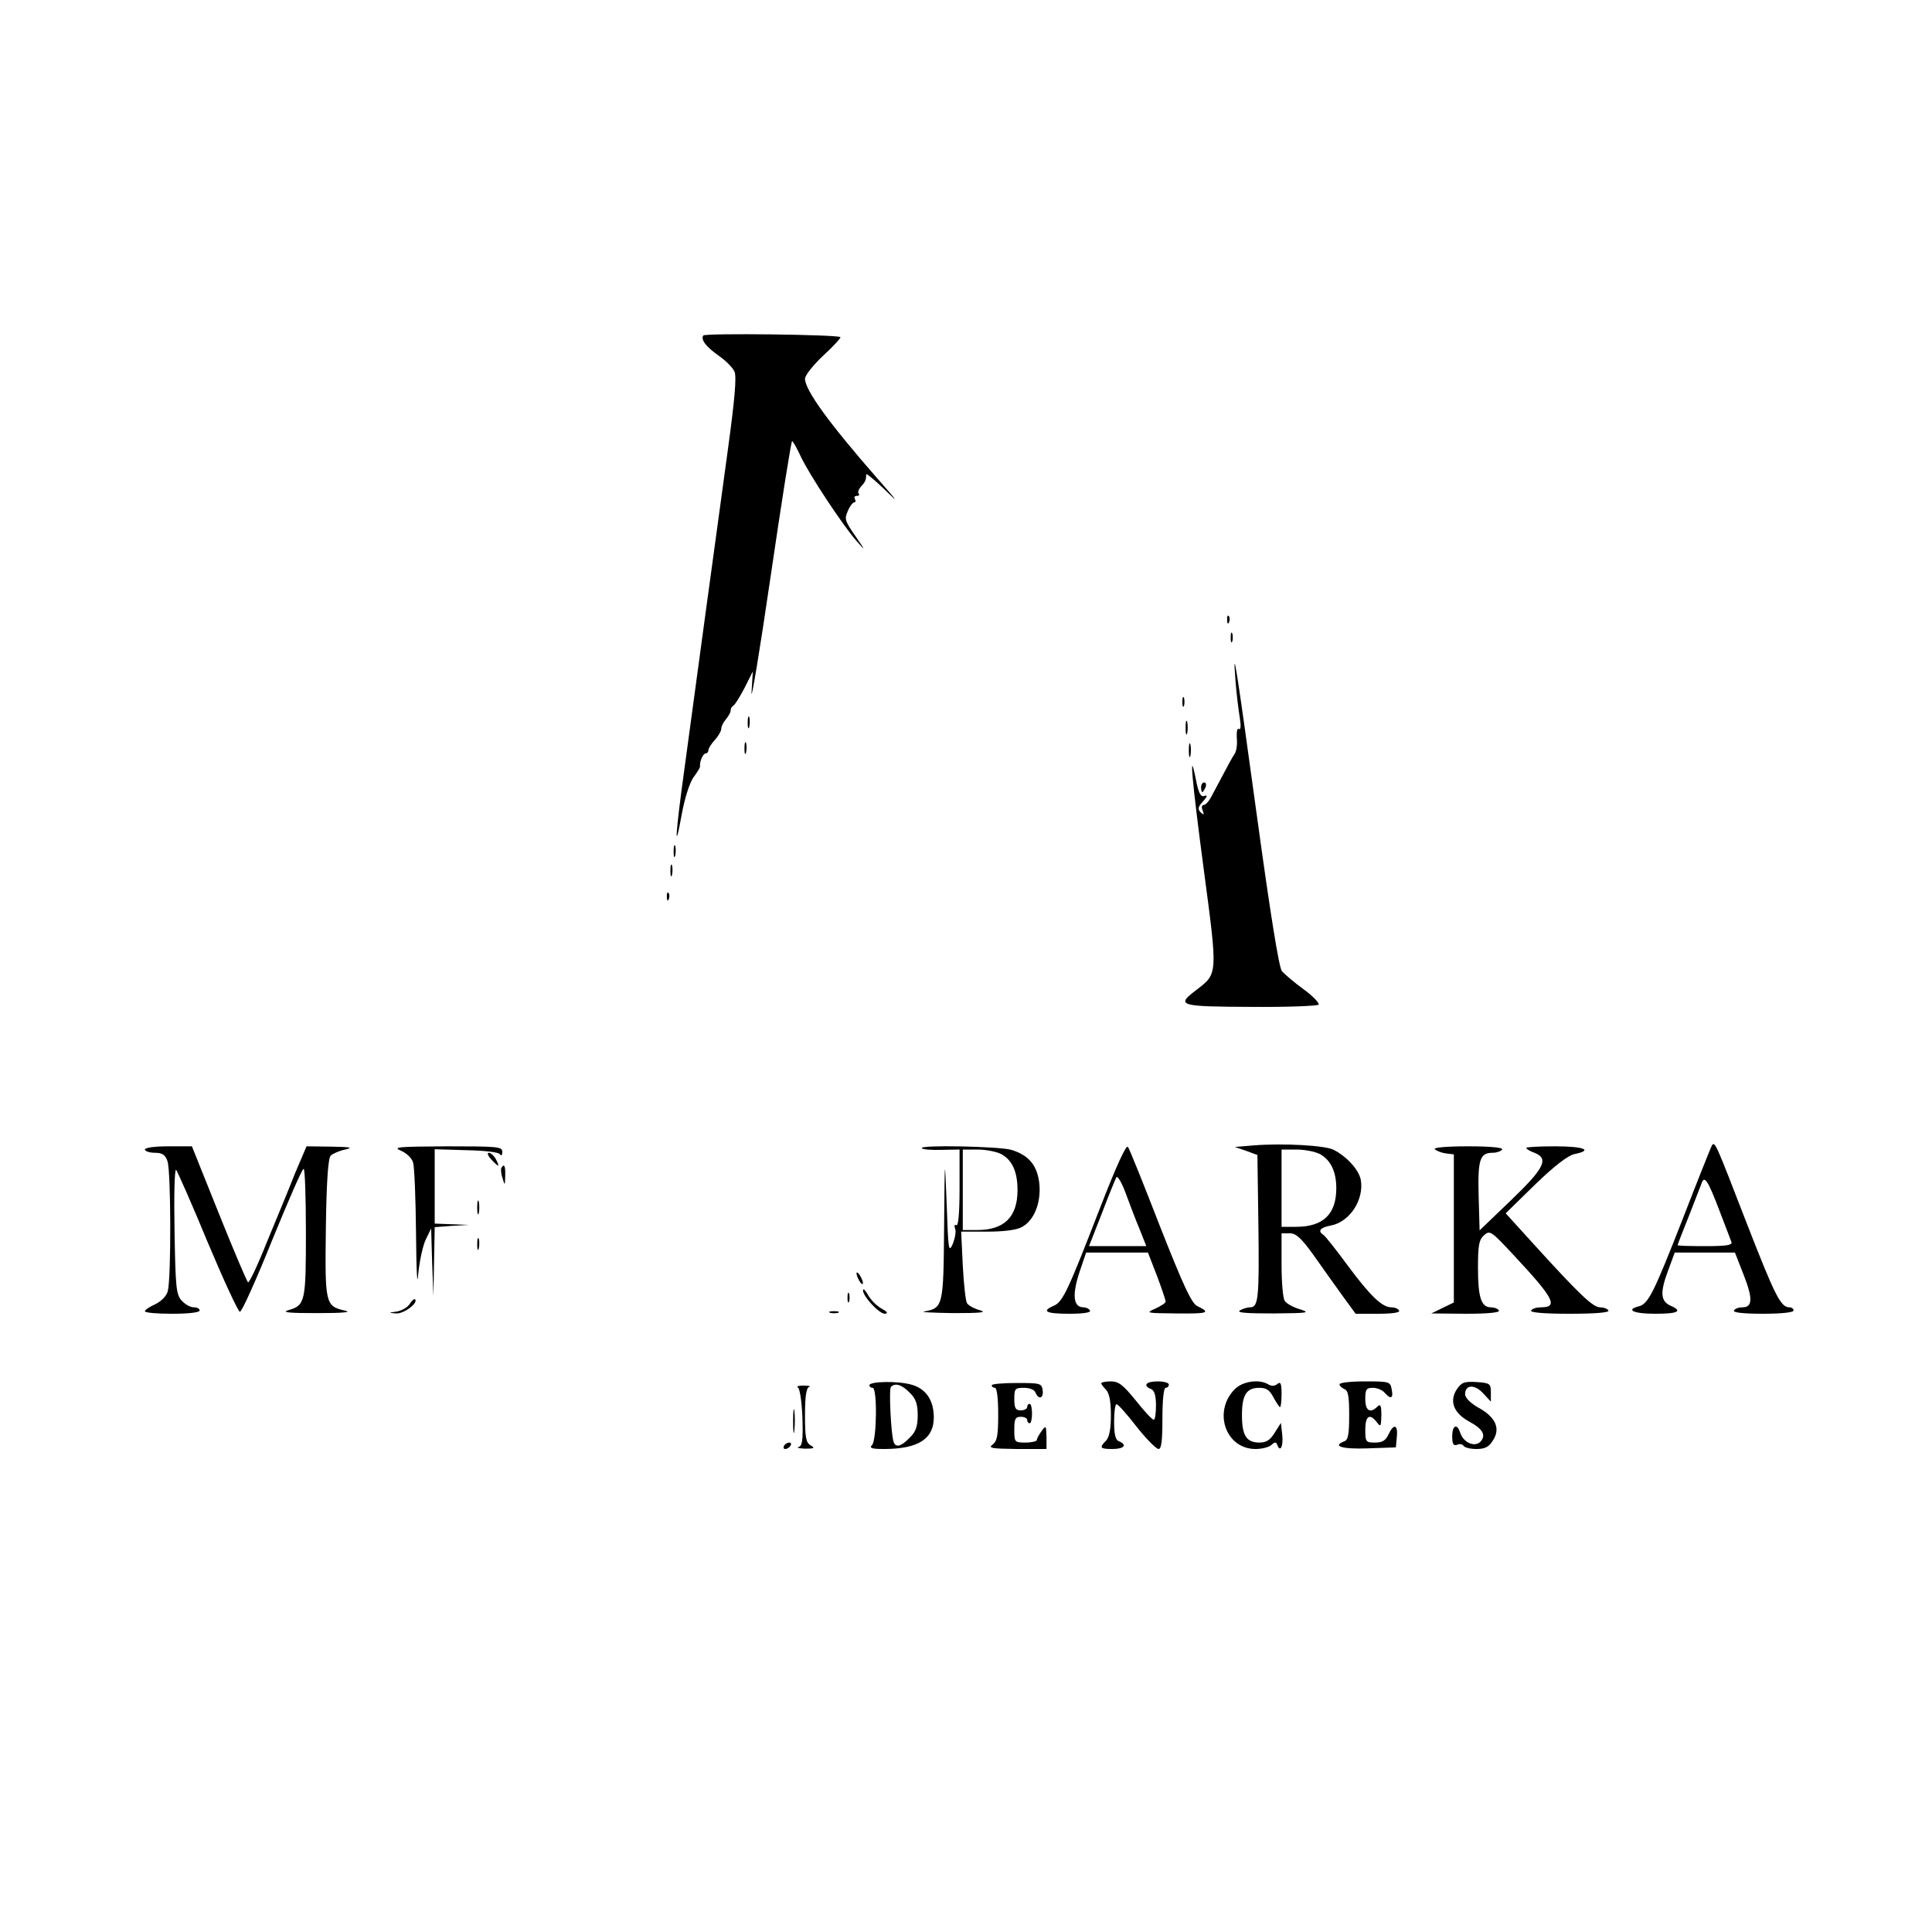<?xml version="1.0" standalone="no"?>
<!DOCTYPE svg PUBLIC "-//W3C//DTD SVG 20010904//EN"
 "http://www.w3.org/TR/2001/REC-SVG-20010904/DTD/svg10.dtd">
<svg version="1.0" xmlns="http://www.w3.org/2000/svg"
 width="600pt" height="600pt" viewBox="0 0 600 600"
 preserveAspectRatio="xMidYMid meet">
<g transform="translate(0,600) scale(0.1,-0.1)"
fill="#000000" stroke="none">
<path d="M2184 4958 c-8 -13 8 -34 47 -62 22 -15 45 -38 50 -50 7 -15 1 -86
-21 -246 -17 -124 -49 -358 -71 -520 -22 -162 -51 -375 -64 -472 -27 -195 -32
-271 -8 -138 9 50 24 97 36 115 12 16 22 32 21 35 -2 13 9 40 17 40 5 0 9 5 9
10 0 6 9 20 20 32 11 12 20 28 20 35 0 7 7 21 15 30 8 10 15 22 14 27 0 5 4
12 9 15 5 3 21 29 35 56 l25 50 -4 -65 c-2 -36 25 125 59 358 34 232 64 422
67 422 3 -1 15 -22 27 -48 27 -57 130 -213 173 -262 29 -33 29 -32 -4 16 -32
46 -34 53 -23 77 6 15 16 27 20 27 5 0 5 5 2 10 -3 6 -1 10 6 10 7 0 9 3 6 7
-4 3 -1 13 7 22 14 15 16 21 16 38 0 4 26 -17 57 -47 47 -46 43 -40 -23 35
-147 168 -224 273 -224 309 0 10 26 43 57 72 32 29 55 55 53 57 -8 8 -421 13
-426 5z"/>
<path d="M3811 4074 c0 -11 3 -14 6 -6 3 7 2 16 -1 19 -3 4 -6 -2 -5 -13z"/>
<path d="M3822 4020 c0 -14 2 -19 5 -12 2 6 2 18 0 25 -3 6 -5 1 -5 -13z"/>
<path d="M3837 3885 c3 -38 9 -89 13 -112 4 -26 4 -40 -2 -37 -6 4 -8 -8 -7
-28 2 -18 -1 -40 -6 -48 -9 -13 -21 -36 -72 -132 -8 -16 -19 -28 -25 -28 -6 0
-7 -8 -3 -17 5 -14 4 -15 -6 -6 -10 10 -9 17 7 34 14 16 15 21 4 17 -11 -4
-18 9 -26 51 -22 110 -13 1 25 -284 43 -323 43 -318 -23 -369 -65 -49 -56 -52
169 -53 113 -1 207 3 210 7 3 5 -18 27 -47 48 -29 21 -59 47 -67 56 -9 11 -36
179 -77 478 -64 466 -77 551 -67 423z"/>
<path d="M3672 3820 c0 -14 2 -19 5 -12 2 6 2 18 0 25 -3 6 -5 1 -5 -13z"/>
<path d="M2322 3755 c0 -16 2 -22 5 -12 2 9 2 23 0 30 -3 6 -5 -1 -5 -18z"/>
<path d="M3682 3740 c0 -19 2 -27 5 -17 2 9 2 25 0 35 -3 9 -5 1 -5 -18z"/>
<path d="M2312 3675 c0 -16 2 -22 5 -12 2 9 2 23 0 30 -3 6 -5 -1 -5 -18z"/>
<path d="M3692 3670 c0 -19 2 -27 5 -17 2 9 2 25 0 35 -3 9 -5 1 -5 -18z"/>
<path d="M3730 3555 c0 -8 2 -15 4 -15 2 0 6 7 10 15 3 8 1 15 -4 15 -6 0 -10
-7 -10 -15z"/>
<path d="M2092 3355 c0 -16 2 -22 5 -12 2 9 2 23 0 30 -3 6 -5 -1 -5 -18z"/>
<path d="M2082 3295 c0 -16 2 -22 5 -12 2 9 2 23 0 30 -3 6 -5 -1 -5 -18z"/>
<path d="M2071 3214 c0 -11 3 -14 6 -6 3 7 2 16 -1 19 -3 4 -6 -2 -5 -13z"/>
<path d="M3416 2248 c-98 -253 -115 -291 -143 -303 -40 -17 -25 -25 48 -25 44
0 68 4 64 10 -3 6 -13 10 -20 10 -31 0 -36 36 -14 105 l22 65 96 0 96 0 28
-72 c15 -40 27 -76 27 -80 0 -5 -15 -14 -32 -22 -32 -14 -28 -14 66 -15 99 -1
107 2 64 23 -18 9 -44 66 -115 246 -50 129 -95 241 -100 248 -5 9 -35 -56 -87
-190z m123 -65 l21 -53 -89 0 -89 0 40 102 c21 56 42 106 45 112 4 5 17 -17
29 -50 12 -32 31 -83 43 -111z"/>
<path d="M3895 2443 l-60 -5 35 -12 35 -13 3 -214 c3 -233 0 -259 -26 -259 -9
0 -24 -5 -32 -10 -10 -7 24 -9 105 -9 108 1 116 2 82 13 -21 6 -42 18 -47 26
-6 8 -10 59 -10 113 l0 97 25 0 c20 0 36 -15 73 -66 26 -37 66 -93 89 -125
l43 -59 71 0 c44 0 68 4 64 10 -3 6 -14 10 -24 10 -29 0 -65 35 -135 129 -36
49 -70 92 -76 96 -19 12 -10 23 23 29 59 11 104 81 93 142 -6 31 -43 72 -84
93 -26 14 -158 21 -247 14z m204 -27 c33 -18 51 -54 51 -106 0 -81 -41 -120
-125 -120 l-45 0 0 120 0 120 45 0 c26 0 58 -6 74 -14z"/>
<path d="M5316 2442 c-3 -6 -44 -108 -90 -227 -90 -230 -107 -265 -137 -272
-42 -11 -15 -23 51 -23 72 0 87 8 48 25 -31 14 -33 41 -8 108 l21 57 94 0 93
0 27 -69 c29 -74 28 -101 -4 -101 -11 0 -23 -4 -26 -10 -4 -6 28 -10 89 -10
57 0 96 4 96 10 0 6 -6 10 -13 10 -27 0 -45 37 -132 260 -98 253 -99 257 -109
242z m24 -202 c18 -47 35 -91 37 -97 4 -10 -16 -13 -81 -13 -47 0 -86 1 -86 3
0 2 15 41 34 88 18 46 36 93 40 103 9 27 19 13 56 -84z"/>
<path d="M450 2430 c0 -5 14 -10 30 -10 24 0 33 -6 40 -26 11 -28 12 -364 1
-404 -4 -15 -20 -31 -38 -40 -18 -8 -33 -18 -33 -22 0 -5 38 -8 85 -8 50 0 85
4 85 10 0 6 -8 10 -18 10 -11 0 -27 9 -38 21 -17 19 -19 41 -22 217 -2 108 0
193 5 189 4 -5 49 -106 98 -225 50 -119 95 -216 100 -216 6 0 51 100 100 222
50 122 93 222 98 222 4 0 7 -89 7 -198 0 -215 -2 -226 -55 -241 -22 -7 4 -9
90 -9 83 0 110 3 85 8 -60 14 -61 22 -58 257 2 144 7 216 15 224 6 6 26 15 45
19 26 6 17 8 -43 9 l-77 1 -35 -82 c-18 -46 -58 -143 -88 -215 -29 -73 -56
-130 -59 -125 -4 4 -45 100 -91 215 l-83 207 -73 0 c-42 0 -73 -4 -73 -10z"/>
<path d="M1246 2426 c18 -8 34 -24 37 -37 4 -13 8 -112 9 -219 1 -126 4 -170
7 -125 4 39 14 86 23 105 l17 35 3 -105 4 -105 2 107 2 107 53 4 52 3 -52 2
-53 2 0 115 0 116 98 -3 c54 -1 100 -6 104 -12 5 -7 8 -4 8 7 0 16 -15 17
-172 17 -154 -1 -170 -2 -142 -14z"/>
<path d="M2863 2434 c3 -4 31 -6 62 -5 l55 1 0 -121 c0 -77 -4 -118 -10 -114
-6 3 -7 -1 -4 -10 4 -8 0 -30 -7 -48 -13 -29 -14 -20 -19 123 -6 154 -6 154
-8 -71 -2 -246 -3 -251 -62 -262 -14 -2 27 -4 90 -5 86 0 107 2 83 9 -18 5
-36 15 -40 22 -4 6 -10 59 -13 117 l-5 105 81 0 c50 0 91 5 107 14 38 20 60
74 55 133 -6 58 -32 90 -87 107 -39 11 -289 16 -278 5z m246 -18 c34 -18 51
-54 51 -112 0 -83 -41 -124 -125 -124 l-45 0 0 125 0 125 45 0 c26 0 58 -6 74
-14z"/>
<path d="M4456 2431 c5 -5 20 -11 34 -13 l25 -3 0 -230 0 -230 -35 -17 -35
-17 108 -1 c70 0 106 4 102 10 -3 6 -15 10 -25 10 -30 0 -40 31 -40 123 0 69
3 87 19 101 18 16 22 13 91 -61 126 -135 141 -163 85 -163 -13 0 -27 -4 -30
-10 -4 -6 38 -10 120 -10 82 0 124 4 120 10 -3 6 -15 10 -26 10 -22 0 -64 40
-204 194 l-89 98 91 89 c61 59 103 91 123 95 59 12 29 24 -60 24 -49 0 -90 -2
-90 -5 0 -3 11 -10 25 -15 46 -18 32 -47 -72 -147 l-98 -94 -3 107 c-3 114 4
134 44 134 12 0 26 5 29 10 4 6 -34 10 -106 10 -69 0 -109 -4 -103 -9z"/>
<path d="M1525 2400 c10 -11 20 -20 22 -20 2 0 -1 9 -7 20 -6 11 -16 20 -22
20 -6 0 -3 -9 7 -20z"/>
<path d="M1557 2373 c-2 -5 -1 -19 4 -33 7 -23 7 -23 8 8 1 31 -3 40 -12 25z"/>
<path d="M1482 2250 c0 -19 2 -27 5 -17 2 9 2 25 0 35 -3 9 -5 1 -5 -18z"/>
<path d="M1482 2135 c0 -16 2 -22 5 -12 2 9 2 23 0 30 -3 6 -5 -1 -5 -18z"/>
<path d="M2660 2045 c0 -5 5 -17 10 -25 5 -8 10 -10 10 -5 0 6 -5 17 -10 25
-5 8 -10 11 -10 5z"/>
<path d="M2680 1993 c0 -19 50 -73 68 -73 11 1 8 6 -10 16 -15 8 -34 27 -42
42 -9 15 -15 22 -16 15z"/>
<path d="M2632 1970 c0 -14 2 -19 5 -12 2 6 2 18 0 25 -3 6 -5 1 -5 -13z"/>
<path d="M1272 1950 c-6 -10 -24 -20 -39 -23 -28 -4 -28 -4 -2 -6 24 -1 69 33
58 44 -3 2 -10 -4 -17 -15z"/>
<path d="M2578 1923 c6 -2 18 -2 25 0 6 3 1 5 -13 5 -14 0 -19 -2 -12 -5z"/>
<path d="M2700 1698 c0 -5 5 -8 10 -8 15 0 13 -163 -2 -178 -9 -9 -1 -12 37
-12 106 0 155 31 155 98 0 54 -25 90 -70 102 -43 12 -130 10 -130 -2z m125
-23 c19 -18 25 -35 25 -70 0 -35 -6 -52 -25 -70 -27 -28 -44 -32 -50 -12 -8
24 -15 164 -8 170 13 13 34 7 58 -18z"/>
<path d="M3080 1698 c0 -5 5 -8 10 -8 6 0 10 -34 10 -81 0 -66 -3 -84 -17 -95
-15 -11 -5 -13 75 -14 l92 0 0 38 c-1 35 -2 36 -15 18 -8 -11 -15 -23 -15 -28
0 -4 -16 -8 -35 -8 -34 0 -35 1 -35 40 0 33 3 40 20 40 11 0 20 -4 20 -10 0
-5 3 -10 8 -10 4 0 7 14 7 30 0 17 -3 30 -7 30 -5 0 -8 -4 -8 -10 0 -5 -9 -10
-20 -10 -16 0 -20 7 -20 35 0 32 2 35 30 35 18 0 33 -6 36 -15 9 -23 26 -18
22 8 -3 21 -8 22 -80 22 -43 0 -78 -3 -78 -7z"/>
<path d="M3420 1704 c0 -3 7 -12 15 -20 10 -11 15 -36 15 -79 0 -43 -5 -68
-15 -79 -22 -22 -19 -26 20 -26 36 0 47 13 20 24 -11 4 -15 21 -15 61 0 30 3
55 8 54 4 0 32 -31 62 -70 30 -38 61 -69 68 -69 9 0 12 26 12 95 0 57 4 95 10
95 6 0 10 5 10 10 0 6 -16 10 -35 10 -36 0 -47 -13 -20 -24 10 -4 15 -20 15
-51 0 -25 -3 -45 -7 -44 -5 0 -30 27 -56 60 -39 48 -53 59 -77 59 -17 0 -30
-3 -30 -6z"/>
<path d="M3835 1686 c-69 -69 -29 -186 64 -186 21 0 43 6 50 13 11 10 14 9 18
-1 9 -24 19 -3 15 33 l-4 36 -19 -30 c-14 -23 -26 -31 -48 -31 -40 0 -54 22
-54 85 0 63 14 85 54 85 22 0 32 -7 44 -30 9 -16 18 -30 20 -30 3 0 5 19 5 41
0 33 -3 39 -13 31 -8 -7 -18 -7 -27 -2 -28 18 -80 11 -105 -14z"/>
<path d="M4160 1701 c0 -5 7 -11 15 -15 12 -4 15 -23 15 -81 0 -58 -3 -77 -15
-81 -39 -15 -8 -25 73 -22 l87 3 3 33 c4 38 -10 42 -26 7 -9 -19 -19 -25 -42
-25 -28 0 -30 2 -30 40 0 43 14 52 36 23 12 -16 13 -13 14 22 0 30 -3 36 -12
27 -23 -23 -38 -13 -38 23 0 30 3 35 24 35 13 0 29 -7 36 -15 19 -22 28 -18
22 10 -4 24 -7 25 -83 25 -44 0 -79 -4 -79 -9z"/>
<path d="M4524 1685 c-24 -37 -9 -74 39 -100 43 -23 53 -43 34 -63 -18 -17
-52 -2 -62 28 -10 31 -25 24 -25 -11 0 -23 4 -30 15 -26 8 4 17 2 20 -3 4 -6
22 -10 40 -10 26 0 39 6 51 26 25 37 9 73 -44 102 -25 14 -42 31 -42 42 0 30
29 32 56 3 l24 -26 0 29 c0 27 -3 29 -45 32 -38 2 -46 -1 -61 -23z"/>
<path d="M2478 1691 c6 -3 12 -45 14 -93 2 -71 0 -88 -12 -92 -8 -2 1 -4 20
-5 28 0 32 2 18 10 -15 8 -18 25 -18 94 0 58 4 85 13 88 6 2 -1 4 -17 4 -15 0
-24 -2 -18 -6z"/>
<path d="M2463 1585 c0 -33 2 -45 4 -27 2 18 2 45 0 60 -2 15 -4 0 -4 -33z"/>
<path d="M2435 1510 c-3 -5 -2 -10 4 -10 5 0 13 5 16 10 3 6 2 10 -4 10 -5 0
-13 -4 -16 -10z"/>
</g>
</svg>
